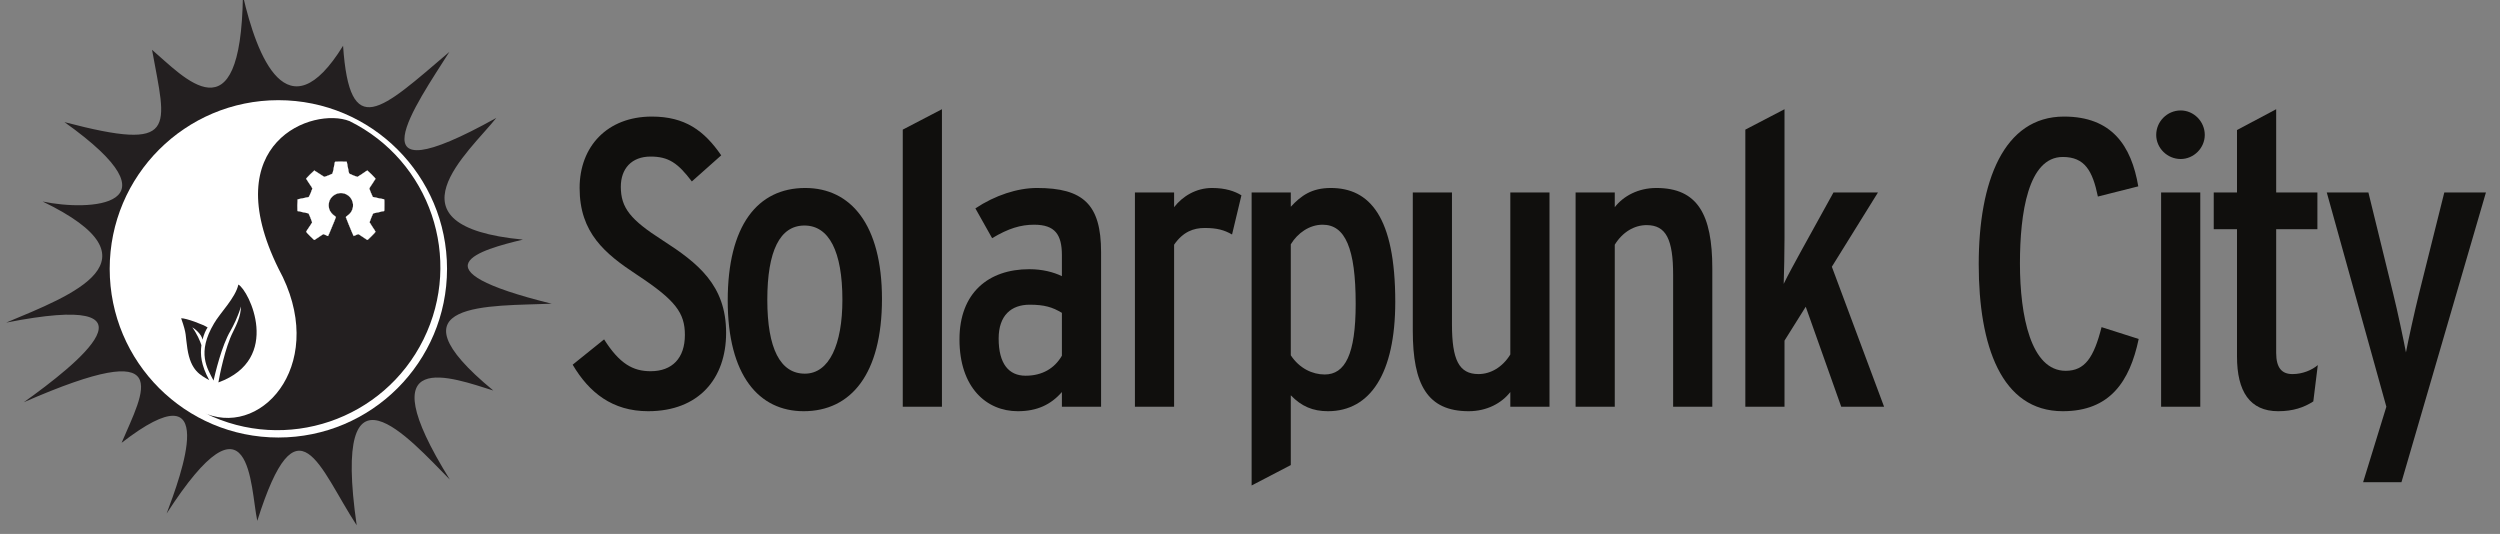 <?xml version="1.0" encoding="UTF-8" standalone="no"?>
<!-- Created with Inkscape (http://www.inkscape.org/) -->

<svg
   width="554.168mm"
   height="118.356mm"
   viewBox="0 0 554.168 118.356"
   version="1.1"
   id="svg5"
   sodipodi:docname="logos.svg"
   xml:space="preserve"
   inkscape:version="1.2.2 (b0a8486541, 2022-12-01)"
   xmlns:inkscape="http://www.inkscape.org/namespaces/inkscape"
   xmlns:sodipodi="http://sodipodi.sourceforge.net/DTD/sodipodi-0.dtd"
   xmlns="http://www.w3.org/2000/svg"
   xmlns:svg="http://www.w3.org/2000/svg"><rect x="0" y="0" width="554.168" height="118.356" fill="#808080" stroke="none"/><sodipodi:namedview
     id="namedview7"
     pagecolor="#969696"
     bordercolor="#666666"
     borderopacity="1.0"
     inkscape:showpageshadow="2"
     inkscape:pageopacity="0"
     inkscape:pagecheckerboard="0"
     inkscape:deskcolor="#d1d1d1"
     inkscape:document-units="mm"
     showgrid="false"
     inkscape:zoom="0.37433312"
     inkscape:cx="1088.6026"
     inkscape:cy="2290.7404"
     inkscape:window-width="1920"
     inkscape:window-height="1048"
     inkscape:window-x="0"
     inkscape:window-y="32"
     inkscape:window-maximized="1"
     inkscape:current-layer="svg5"
     showguides="false" /><defs
     id="defs2" /><g
     id="g1457"
     transform="matrix(0.035,0,0,-0.035,158.126,-118.66)"><g
       id="g3377"><g
         id="g3392"
         transform="translate(0,28.346)"><path
           d="m -412.843,-6022.949 c -227.391,0 -374.729,118.907 -478.136,294.636 l 199.042,160.241 c 98.195,-155.071 183.499,-201.574 294.662,-201.574 136.956,0 217.062,82.691 217.062,229.976 0,139.635 -59.42,219.717 -302.408,379.986 -204.158,134.395 -364.371,266.192 -364.371,550.524 0,263.607 175.743,452.25 457.448,452.25 209.332,0 330.828,-87.878 439.392,-245.492 L -136.224,-4567.828 c -87.906,116.28 -147.355,157.614 -261.05,157.614 -121.492,0 -188.737,-77.507 -188.737,-191.245 0,-134.381 62.047,-209.343 263.688,-338.554 224.817,-144.752 403.158,-284.332 403.158,-586.701 0,-289.477 -173.14,-496.234 -493.678,-496.234"
           style="fill:#100f0d;fill-opacity:1;fill-rule:nonzero;stroke:none;stroke-width:3.503"
           id="path722-9" /><path
           d="m 576.935,-4846.948 c -155.081,0 -235.187,-160.241 -235.187,-470.379 0,-310.152 82.705,-467.836 237.786,-467.836 155.057,0 237.762,186.086 237.762,467.836 0,307.55 -85.279,470.379 -240.361,470.379 z m -5.197,-1176.001 c -281.666,0 -480.708,224.817 -480.708,700.435 0,475.566 188.671,713.352 491.079,713.352 286.906,0 485.863,-230.071 485.863,-702.995 0,-475.633 -196.401,-710.792 -496.234,-710.792"
           style="fill:#100f0d;fill-opacity:1;fill-rule:nonzero;stroke:none;stroke-width:3.503"
           id="path724-1" /><path
           d="m 1199.618,-5994.547 v 1754.944 l 248.133,129.236 V -5994.547 h -248.133"
           style="fill:#100f0d;fill-opacity:1;fill-rule:nonzero;stroke:none;stroke-width:3.503"
           id="path726-2" /><path
           d="m 2207.526,-5400.035 c -59.448,36.15 -111.097,51.638 -204.201,51.638 -116.294,0 -196.401,-67.221 -196.401,-214.53 0,-160.216 64.604,-235.205 170.542,-235.205 106.035,0 183.543,46.587 230.06,126.735 z m 0,-594.512 v 93.062 c -69.778,-80.131 -157.656,-121.464 -279.134,-121.464 -199.045,0 -369.587,149.912 -369.587,454.877 0,294.664 183.473,444.534 441.987,444.534 82.709,0 152.486,-18.073 206.733,-43.96 v 131.877 c 0,131.825 -43.947,193.83 -175.743,193.83 -85.304,0 -162.811,-23.299 -266.178,-85.251 l -106.032,188.646 c 124.091,82.733 266.245,129.236 390.297,129.236 292.051,0 405.775,-103.419 405.775,-405.827 v -979.558 h -248.119"
           style="fill:#100f0d;fill-opacity:1;fill-rule:nonzero;stroke:none;stroke-width:3.503"
           id="path728-7" /><path
           d="m 3285.131,-4903.797 c -49.14,28.377 -95.619,41.305 -173.2,41.305 -69.77,0 -136.914,-23.218 -193.83,-105.923 V -5994.547 h -248.119 v 1356.956 h 248.119 v -93.062 c 54.254,69.763 139.611,121.492 240.378,121.492 85.287,0 144.724,-20.728 186.054,-46.503 l -59.403,-248.133"
           style="fill:#100f0d;fill-opacity:1;fill-rule:nonzero;stroke:none;stroke-width:3.503"
           id="path730-0" /><path
           d="m 3858.774,-4841.792 c -82.695,0 -157.649,-51.701 -201.605,-124.067 v -702.995 c 54.254,-82.691 136.949,-121.492 214.495,-121.492 129.278,0 196.457,126.609 196.457,447.161 0,354.042 -67.179,501.394 -209.346,501.394 z m 33.624,-1181.157 c -95.619,0 -168.051,31.029 -235.23,100.806 v -441.989 l -248.119,-129.21 v 1855.75 h 248.119 v -90.505 c 64.657,69.763 131.8,118.935 253.302,118.935 245.527,0 408.36,-180.94 408.36,-721.097 0,-452.316 -157.684,-692.691 -426.433,-692.691"
           style="fill:#100f0d;fill-opacity:1;fill-rule:nonzero;stroke:none;stroke-width:3.503"
           id="path732-9" /><path
           d="m 5047.497,-5994.547 v 93.062 c -54.254,-69.774 -147.351,-121.464 -263.601,-121.464 -261.043,0 -354.105,167.985 -354.105,509.166 v 876.192 h 248.119 v -834.873 c 0,-224.82 43.992,-315.325 168.016,-315.325 77.511,0 152.465,43.988 201.571,124.052 v 1026.146 h 248.119 V -5994.547 h -248.119"
           style="fill:#100f0d;fill-opacity:1;fill-rule:nonzero;stroke:none;stroke-width:3.503"
           id="path734-3" /><path
           d="m 6078.64,-5994.547 v 834.862 c 0,224.831 -43.922,315.336 -168.016,315.336 -77.581,0 -152.5,-44.002 -201.606,-124.066 V -5994.547 H 5460.9 v 1356.956 h 248.119 v -93.062 c 54.254,69.763 147.351,121.492 263.67,121.492 261.043,0 354.07,-168.013 354.07,-509.166 v -876.22 h -248.119"
           style="fill:#100f0d;fill-opacity:1;fill-rule:nonzero;stroke:none;stroke-width:3.503"
           id="path736-6" /><path
           d="m 7143.268,-5994.547 -224.827,633.218 -134.392,-214.53 v -418.688 h -248.119 v 1754.944 l 248.119,129.236 v -814.117 c 0,-85.294 -2.592,-224.901 -5.149,-292.051 25.814,54.223 77.546,147.327 111.135,209.346 l 204.127,369.597 h 281.743 l -292.041,-470.393 330.814,-886.563 h -271.411"
           style="fill:#100f0d;fill-opacity:1;fill-rule:nonzero;stroke:none;stroke-width:3.503"
           id="path738-0" /><path
           d="m 8546.485,-6022.949 c -390.321,0 -532.419,416.104 -532.419,930.481 0,524.64 157.684,935.556 540.159,935.556 302.373,0 426.433,-183.497 470.354,-441.921 l -255.825,-64.618 c -33.624,162.773 -82.73,250.679 -222.27,250.679 -219.748,0 -271.375,-356.659 -271.375,-674.58 0,-333.385 69.77,-679.711 289.483,-679.711 121.433,0 178.314,82.733 227.419,276.563 l 235.194,-74.947 c -56.881,-271.379 -183.532,-457.503 -480.722,-457.503"
           style="fill:#100f0d;fill-opacity:1;fill-rule:nonzero;stroke:none;stroke-width:3.503"
           id="path740-6" /><path
           d="m 9169.164,-5994.547 v 1356.956 h 248.119 V -5994.547 Z m 124.059,1568.844 c -85.251,0 -155.057,69.777 -155.057,152.511 0,85.251 69.805,155.057 155.057,155.057 82.73,0 152.5,-69.805 152.5,-155.057 0,-82.733 -69.77,-152.511 -152.5,-152.511"
           style="fill:#100f0d;fill-opacity:1;fill-rule:nonzero;stroke:none;stroke-width:3.503"
           id="path742-2" /><path
           d="m 10133.129,-5960.888 c -59.437,-38.776 -129.208,-62.061 -222.27,-62.061 -180.905,0 -261.043,126.679 -261.043,346.298 v 806.457 h -147.317 v 232.603 h 147.317 v 395.428 l 248.119,131.797 v -527.225 h 261.043 v -232.603 h -261.043 v -783.172 c 0,-95.619 36.216,-134.423 103.394,-134.423 64.657,0 124.025,25.873 160.206,56.916 l -28.406,-230.014"
           style="fill:#100f0d;fill-opacity:1;fill-rule:nonzero;stroke:none;stroke-width:3.503"
           id="path744-6" /><path
           d="m 10691.362,-6472.682 h -242.9 l 147.281,478.135 -377.362,1356.956 h 263.635 l 157.649,-643.589 c 25.848,-103.405 67.248,-299.823 80.172,-369.597 12.925,69.774 56.847,268.819 82.695,372.182 l 160.205,641.004 h 263.636 l -535.011,-1835.091"
           style="fill:#100f0d;fill-opacity:1;fill-rule:nonzero;stroke:none;stroke-width:3.503"
           id="path746-1" /></g></g></g><g
     id="g1476"
     transform="matrix(0.035,0,0,-0.035,173.837,-125.275)"><path
       d="m -4558.828,-4352.589 c 728.142,-191.22 644.842,-41.07 555,457.87 198.912,-169.42 562.282,-583.37 575.562,343.62 87.86,-385.03 282.59,-888.73 634.24,-318.08 41.66,-609.7 239.42,-408.53 673.19,-38.79 -208.8,-330.35 -644.53,-942.64 297.18,-418.16 -168.28,-213.07 -729.22,-685.68 168.64,-770.63 -265.78,-64.04 -712.29,-185.33 182.18,-406 -383.63,-16.44 -1063.87,21.79 -369.45,-549.92 -255.82,79.31 -807.45,291.78 -275.6,-563.829 -255.87,257.539 -750.87,830.969 -589.89,-289.551 -235.46,358.92 -373.75,839.74 -629.53,27.981 -45.33,210.23 -34.89,881.139 -574.04,46.75 88.12,235.139 352.44,940.619 -285.294,447.629 137.957,324.7 358.634,684.49 -619.356,256.94 337.137,240.84 927,708.61 -111.66,504.31 420.73,176.23 1002.1,393.84 230.891,766.96 290.125,-62.33 893.859,-35.39 137.937,502.9"
       style="fill:#231f20;fill-opacity:1;fill-rule:nonzero;stroke:none"
       id="path710-3" /><path
       d="m -4272.023,-5281.999 c 0,589.96 478.277,1068.23 1068.227,1068.23 589.97,0 1068.22,-478.27 1068.22,-1068.23 0,-589.97 -478.25,-1068.24 -1068.22,-1068.24 -589.95,0 -1068.227,478.27 -1068.227,1068.24"
       style="fill:#ffffff;fill-opacity:1;fill-rule:nonzero;stroke:none"
       id="path712-6" /><path
       d="m -3657.436,-6201.469 c 371.16,-141.27 770.47,343.67 454.47,920.87 -395.91,801.65 219.79,1025.47 449.87,934.38 511.07,-252.25 720.92,-871.02 468.69,-1382.11 -252.22,-511.05 -870.99,-720.91 -1382.08,-468.67 l 9.05,-4.47"
       style="fill:#231f20;fill-opacity:1;fill-rule:nonzero;stroke:none"
       id="path714-7" /><path
       d="m -3002.736,-5075.219 c -14.09,13.98 -25.57,26.46 -25.57,27.74 0,1.28 8.62,14.88 19.1,30.11 10.46,15.28 19.09,28.78 19.04,30.02 0,1.25 -4.8,14.12 -10.65,28.68 -8.54,21.14 -11.41,26.73 -14.31,28.12 -1.99,0.93 -17.55,4.18 -34.45,7.19 -16.94,3.02 -31.7,6.12 -32.67,6.92 -1.39,1.06 -1.85,10.26 -1.85,36.86 0,19.48 0.5,36.18 1.12,37.1 0.58,0.92 15.95,4.41 34.11,7.8 18.15,3.35 34.41,6.67 36.05,7.34 2.17,0.88 6.1,8.43 13.6,26.16 5.8,13.71 10.57,26.21 10.57,27.79 0,1.57 -8.7,15.38 -19.28,30.67 -10.61,15.28 -19.62,29.01 -20.08,30.51 -0.53,2.02 5.76,9.23 24.78,28.26 14.09,14.04 26.27,25.56 27.09,25.56 0.88,0 14.8,-9.01 30.85,-20.02 16.15,-11.01 30.41,-20.34 31.82,-20.71 2.61,-0.74 49.04,17.71 52.12,20.68 1.37,1.37 8.35,34.84 14.28,68.86 0.72,4.01 1.83,5.71 4.18,6.29 1.81,0.46 18.78,0.59 37.79,0.46 l 34.49,-0.46 1.75,-7.03 c 0.94,-3.87 4.11,-20.38 7.06,-36.71 2.99,-16.33 6.12,-30.44 7.11,-31.36 2,-1.99 48.52,-21.08 51.37,-21.08 1.05,0 12.12,6.99 24.61,15.54 12.42,8.55 25.95,17.8 30,20.56 4.07,2.76 7.99,5.01 8.78,5.01 0.85,0 12.98,-11.49 27.02,-25.55 18.92,-18.91 25.34,-26.25 24.81,-28.27 -0.38,-1.47 -9.4,-15.35 -20.04,-30.81 -10.6,-15.45 -19.3,-29.15 -19.3,-30.42 0,-2.51 20.17,-50.82 22.05,-52.9 0.7,-0.69 16.65,-4.16 35.46,-7.68 18.8,-3.55 35.09,-6.74 36.09,-7.13 1.4,-0.55 1.82,-9.36 1.82,-37.27 0,-27.53 -0.45,-36.93 -1.82,-38 -1,-0.8 -15.71,-3.91 -32.69,-6.93 -16.94,-3.01 -32.4,-6.26 -34.35,-7.19 -2.75,-1.33 -5.85,-7.45 -14.26,-28.11 -5.86,-14.56 -10.74,-27.3 -10.74,-28.37 -0.04,-1.06 8.48,-14.53 19,-29.88 10.49,-15.37 19.08,-29.04 19.08,-30.43 0,-1.37 -11.49,-13.94 -25.56,-27.88 -23.84,-23.71 -25.75,-25.3 -28.82,-23.66 -1.82,0.96 -14.68,9.63 -28.62,19.22 -13.98,9.59 -26.34,17.45 -27.54,17.45 -1.21,0 -7.88,-3.02 -14.8,-6.7 -6.97,-3.69 -13.23,-6.35 -13.94,-5.9 -0.77,0.49 -4.8,9.27 -9.03,19.57 -4.21,10.3 -15.22,36.81 -24.4,58.96 -9.2,22.12 -16.7,41.04 -16.7,42.05 0,1.03 4.14,4.85 9.2,8.45 17.79,12.74 26.28,23.39 32.71,41.25 7.1,19.71 5.9,39.08 -3.74,59.01 -12.51,25.99 -40.05,43.22 -69.05,43.22 -32.81,0 -63.75,-22.77 -73.45,-54 -3.92,-12.89 -3.92,-33.32 0,-46.19 5.28,-16.83 17.82,-32.73 35.69,-44.94 3.81,-2.62 6.97,-5.63 6.97,-6.7 0,-1.07 -3.9,-11.46 -8.7,-23.05 -29.18,-71.04 -39.57,-95.68 -40.96,-97.07 -1.05,-1.06 -5.41,0.49 -14.28,5.25 -7.02,3.72 -13.73,6.79 -14.93,6.79 -1.16,0 -13.5,-7.82 -27.35,-17.41 -13.85,-9.54 -26.78,-18.2 -28.65,-19.18 -3.27,-1.77 -4.75,-0.58 -29.05,23.59 l 0.06,-0.05"
       style="fill:#ffffff;fill-opacity:1;fill-rule:nonzero;stroke:none"
       id="path716-5" /><path
       d="m -2975.526,-5101.529 v 0 c -1.32,0 -2.54,0.51 -3.85,1.34 -1.33,0.85 -2.85,2.08 -4.89,3.9 -4.07,3.65 -10.18,9.68 -20.09,19.54 v 0.01 c -9.92,9.85 -18.52,18.91 -22.84,23.98 -1.46,1.72 -2.39,2.87 -2.94,3.87 l -0.39,1.41 0.24,1.17 0.37,0.84 1.19,2.2 c 1,1.74 2.42,4.05 4.16,6.8 3.49,5.5 8.27,12.72 13.52,20.35 7.33,10.7 13.76,20.55 16.88,25.8 0.85,1.42 1.46,2.56 1.71,3.1 l -0.06,0.25 -0.6,1.87 c -0.53,1.58 -1.3,3.74 -2.26,6.33 -1.93,5.16 -4.59,12.01 -7.5,19.27 -4.26,10.55 -7.11,17.21 -9.19,21.29 -2.06,4.1 -3.4,5.41 -4.01,5.65 -0.09,0.06 -1.52,0.5 -3.42,0.94 -1.96,0.48 -4.61,1.06 -7.72,1.71 -6.22,1.3 -14.32,2.86 -22.75,4.37 -7.96,1.42 -15.44,2.85 -21.25,4.06 -5.87,1.24 -9.84,2.14 -11.53,2.81 l -0.84,0.48 -0.01,-0.01 -0.02,0.02 -0.05,0.03 0.02,0.02 -1.17,1.74 -0.49,2.05 c -0.27,1.58 -0.45,3.72 -0.6,6.64 -0.29,5.84 -0.41,14.81 -0.41,28.12 0,9.15 0.11,17.68 0.29,24.28 0.2,6.66 0.4,11.11 0.76,12.92 l 0.42,1.09 v 0.01 l 0.01,0.01 0.01,0.02 0.01,-0.01 1.1,0.96 0.85,0.36 c 0.61,0.23 1.37,0.46 2.31,0.73 1.87,0.52 4.43,1.16 7.55,1.87 6.22,1.42 14.63,3.14 23.74,4.84 13.59,2.51 26.14,5 32.19,6.37 1.79,0.39 3.16,0.75 3.39,0.83 v 0 l 0.21,0.19 0.84,1.02 c 0.69,0.97 1.59,2.48 2.65,4.53 2.14,4.12 4.98,10.41 8.72,19.25 2.71,6.4 5.2,12.55 7.07,17.41 1.78,4.6 3.02,8.21 3.29,9.38 l -0.15,0.34 -1.05,2.01 c -0.95,1.7 -2.35,4.03 -4.09,6.79 -3.47,5.52 -8.28,12.77 -13.56,20.39 -9.31,13.42 -17.34,25.55 -19.62,29.57 l -0.75,1.56 -0.03,0.08 -0.1,0.82 c 0.07,1.59 0.74,2.57 1.69,4.04 0.99,1.44 2.42,3.2 4.41,5.45 3.98,4.49 10.2,10.92 19.37,20.09 11.98,11.94 22.49,21.99 26.12,24.95 l 1.48,1.02 1.05,0.25 1.22,-0.3 0.76,-0.38 2.11,-1.23 c 1.71,-1.03 4.05,-2.51 6.86,-4.34 5.61,-3.64 13.12,-8.66 21.15,-14.17 7.56,-5.15 14.71,-9.94 20.3,-13.6 5.35,-3.5 9.4,-6.04 10.7,-6.7 l 0.32,0.06 1.51,0.39 c 1.23,0.36 2.86,0.88 4.75,1.54 3.8,1.31 8.68,3.12 13.79,5.11 10.22,3.97 21.44,8.65 26.9,11.35 1.26,0.61 2.25,1.17 2.68,1.45 l 0.37,1.13 c 0.32,1.05 0.72,2.58 1.19,4.49 0.93,3.82 2.11,9.18 3.43,15.56 2.65,12.76 5.88,29.62 8.84,46.6 v 0.02 c 0.39,2.14 0.88,3.83 1.82,5.26 0.92,1.44 2.43,2.42 4,2.79 0.8,0.18 1.59,0.21 3.02,0.29 1.38,0.06 3.2,0.11 5.38,0.16 4.36,0.08 10.17,0.12 16.73,0.12 4.17,0 8.63,-0.02 13.22,-0.05 h 0.02 l 34.49,-0.46 c 1.01,-0.01 1.88,-0.71 2.13,-1.68 l 1.74,-7.03 0.01,-0.02 c 0.97,-4.02 4.13,-20.46 7.08,-36.83 v 0 c 2.1,-11.45 4.28,-21.84 5.69,-27.19 0.37,-1.43 0.73,-2.55 0.92,-3.04 l 0.11,-0.07 1.28,-0.67 c 1.09,-0.54 2.62,-1.25 4.44,-2.07 3.65,-1.64 8.5,-3.72 13.66,-5.87 10.3,-4.29 21.85,-8.88 27.46,-10.83 1.12,-0.39 2.07,-0.68 2.55,-0.81 l 0.06,0.03 1.56,0.84 c 1.33,0.76 3.19,1.89 5.4,3.28 4.43,2.8 10.3,6.67 16.52,10.93 12.42,8.56 25.96,17.8 30.01,20.56 3.13,2.12 6.1,3.92 7.96,4.8 0.7,0.28 0.98,0.53 2.07,0.6 l 1.04,-0.23 0.44,-0.24 0.71,-0.51 1.89,-1.58 c 1.51,-1.33 3.55,-3.22 6.01,-5.55 4.92,-4.65 11.47,-11.05 18.5,-18.09 13.69,-13.7 20.82,-21.26 23.78,-25.53 0.96,-1.49 1.63,-2.47 1.71,-4.06 l -0.1,-0.8 v -0.01 l -0.74,-1.63 -1.31,-2.23 c -1.08,-1.78 -2.59,-4.14 -4.41,-6.95 -3.65,-5.61 -8.57,-12.95 -13.9,-20.7 -7.44,-10.84 -13.96,-20.85 -17.11,-26.17 -0.85,-1.43 -1.47,-2.58 -1.73,-3.13 l 0.28,-0.91 c 0.29,-0.87 0.72,-2.08 1.27,-3.52 1.09,-2.9 2.62,-6.77 4.36,-11.06 3.47,-8.56 7.76,-18.77 11.03,-26.18 1.96,-4.49 3.63,-8.06 4.32,-9.31 l 0.12,-0.04 c 0.47,-0.15 1.2,-0.35 2.12,-0.58 1.84,-0.47 4.47,-1.08 7.67,-1.77 6.4,-1.39 15.07,-3.13 24.47,-4.89 16.47,-3.11 30.96,-5.93 35.1,-6.87 l 1.37,-0.37 c 1.13,-0.49 1.47,-1.26 1.73,-1.82 l 0.53,-1.99 c 0.27,-1.52 0.45,-3.6 0.6,-6.53 0.28,-5.84 0.38,-15.03 0.38,-29 0,-12.06 -0.08,-20.64 -0.3,-26.62 -0.23,-6.02 -0.49,-9.25 -1.17,-11.3 l -1.19,-1.81 h 0.01 l -0.02,-0.01 -0.01,-0.01 v 0 l -0.87,-0.49 -0.82,-0.28 c -0.6,-0.19 -1.35,-0.4 -2.27,-0.63 -1.83,-0.46 -4.31,-1.02 -7.29,-1.66 -5.96,-1.26 -13.9,-2.79 -22.41,-4.3 -12.67,-2.26 -24.54,-4.65 -30.41,-6.08 -1.91,-0.45 -3.33,-0.89 -3.37,-0.93 -0.45,-0.13 -1.91,-1.63 -3.99,-5.81 -2.11,-4.16 -4.98,-10.83 -9.17,-21.14 v 0.01 c -4.25,-10.56 -7.99,-20.18 -9.69,-24.99 -0.38,-1.04 -0.66,-1.92 -0.81,-2.4 l 0.07,-0.14 1.04,-1.89 c 0.94,-1.61 2.32,-3.86 4.03,-6.55 3.42,-5.38 8.16,-12.56 13.39,-20.2 7.4,-10.84 13.84,-20.81 17.07,-26.36 1.09,-1.88 1.79,-3.16 2.17,-4.16 l 0.23,-1.16 -0.37,-1.4 -0.53,-0.87 -1.61,-2.11 c -1.35,-1.64 -3.24,-3.8 -5.58,-6.34 -4.66,-5.1 -11.07,-11.74 -18.13,-18.74 -14.89,-14.79 -21.09,-20.92 -24.97,-23.42 -1.3,-0.83 -2.52,-1.34 -3.83,-1.35 -0.01,0 -0.02,0 -0.02,0 -1.07,0 -1.96,0.38 -2.6,0.73 -1.19,0.64 -4.72,2.98 -9.96,6.49 -5.2,3.5 -11.9,8.07 -18.88,12.86 -9.8,6.73 -18.84,12.62 -23.66,15.46 -1.24,0.74 -2.27,1.29 -2.77,1.53 l -0.92,-0.32 c -0.83,-0.31 -1.97,-0.79 -3.28,-1.39 -2.62,-1.19 -5.99,-2.84 -9.41,-4.67 -4.92,-2.6 -9.43,-4.68 -12.19,-5.63 -0.97,-0.31 -1.6,-0.54 -2.55,-0.57 l -1.42,0.39 -0.02,0.01 -1.12,1.25 -0.79,1.4 c -0.58,1.11 -1.3,2.6 -2.12,4.39 -1.65,3.59 -3.73,8.38 -5.85,13.56 -4.21,10.29 -15.22,36.81 -24.4,58.95 -4.32,10.38 -8.26,20.05 -11.23,27.51 -2.99,7.5 -4.96,12.62 -5.47,14.39 l -0.17,1 0.49,1.64 0.75,1.03 2.18,2.22 c 1.76,1.62 4.11,3.52 6.71,5.37 17.59,12.64 25.56,22.68 31.91,40.19 2.95,8.18 4.42,16.26 4.42,24.33 -0.01,10.88 -2.66,21.78 -8.07,32.97 -12.1,25.18 -38.9,41.96 -67.01,41.96 -0.01,0 -0.03,0 -0.04,0 -0.03,0 -0.05,0 -0.07,0 -31.76,0 -61.91,-22.2 -71.26,-52.43 l 0.01,0.01 c -1.88,-6.14 -2.86,-14.31 -2.85,-22.46 -0.01,-8.15 0.97,-16.31 2.85,-22.44 l -0.01,0.02 c 5.09,-16.26 17.28,-31.8 34.82,-43.78 3.01,-2.08 5.56,-4.26 6.94,-6.07 0.43,-0.66 0.91,-1.13 1,-2.46 l -0.26,-1.43 -0.54,-1.7 c -0.46,-1.35 -1.1,-3.13 -1.89,-5.23 -1.59,-4.21 -3.77,-9.72 -6.18,-15.54 v 0.01 c -13.68,-33.3 -23.23,-56.41 -29.66,-71.72 -6.46,-15.35 -9.69,-22.71 -11.06,-25.08 l -0.71,-0.99 -2.61,-0.98 c -1.6,0.03 -3.23,0.58 -5.54,1.53 -2.29,0.96 -5.17,2.38 -8.76,4.3 h 0.01 c -3.25,1.72 -6.45,3.31 -9.02,4.49 -2.12,1 -3.96,1.73 -4.71,1.96 l -0.12,-0.05 -1.75,-0.95 c -1.49,-0.85 -3.55,-2.12 -6.02,-3.68 -4.93,-3.13 -11.46,-7.47 -18.36,-12.25 -6.93,-4.78 -13.63,-9.34 -18.84,-12.82 -5.21,-3.48 -8.75,-5.81 -10.01,-6.49 v 0 c -0.69,-0.38 -1.65,-0.82 -2.84,-0.82 m -27.27,26.36 c 19.82,-19.71 24.46,-24.14 27.27,-24.14 0.63,0 1.17,0.23 1.78,0.55 1.87,0.98 14.8,9.64 28.65,19.18 13.85,9.59 26.19,17.41 27.35,17.41 1.2,0 7.91,-3.07 14.93,-6.79 7.11,-3.81 11.32,-5.57 13.25,-5.57 0.48,0 0.82,0.11 1.03,0.32 1.39,1.39 11.78,26.03 40.96,97.07 4.8,11.59 8.7,21.98 8.7,23.05 0,1.07 -3.16,4.08 -6.97,6.7 -17.87,12.21 -30.41,28.11 -35.69,44.94 -3.92,12.87 -3.92,33.3 0,46.19 9.7,31.23 40.64,54 73.45,54 29,0 56.54,-17.23 69.05,-43.22 9.64,-19.93 10.84,-39.3 3.74,-59.01 -6.43,-17.86 -14.92,-28.51 -32.71,-41.25 -5.06,-3.6 -9.2,-7.42 -9.2,-8.45 0,-1.01 7.5,-19.93 16.7,-42.05 9.18,-22.15 20.19,-48.66 24.4,-58.96 4.23,-10.3 8.26,-19.08 9.03,-19.57 0.05,-0.03 0.13,-0.05 0.24,-0.05 1.4,0 7.25,2.53 13.7,5.95 6.92,3.68 13.59,6.7 14.8,6.7 1.2,0 13.56,-7.86 27.54,-17.45 13.94,-9.59 26.8,-18.26 28.62,-19.22 0.52,-0.28 1.01,-0.47 1.58,-0.47 2.77,0 7.44,4.44 27.24,24.13 14.07,13.94 25.56,26.51 25.56,27.88 0,1.39 -8.59,15.06 -19.08,30.43 -10.52,15.35 -19.04,28.82 -19,29.88 v 0 0 c 0,1.07 4.88,13.81 10.74,28.37 8.41,20.66 11.51,26.78 14.26,28.11 1.95,0.93 17.41,4.18 34.35,7.19 16.98,3.02 31.69,6.13 32.69,6.93 1.37,1.07 1.82,10.47 1.82,38 0,27.91 -0.42,36.72 -1.82,37.27 -1,0.39 -17.29,3.58 -36.09,7.13 -18.81,3.52 -34.76,6.99 -35.46,7.68 -1.88,2.08 -22.05,50.39 -22.05,52.9 0,1.27 8.7,14.97 19.3,30.42 10.64,15.46 19.66,29.34 20.04,30.81 0.53,2.02 -5.89,9.36 -24.81,28.27 -14.04,14.06 -26.17,25.55 -27.02,25.55 -0.79,0 -4.71,-2.25 -8.78,-5.01 -4.05,-2.76 -17.58,-12.01 -30,-20.56 -12.49,-8.55 -23.56,-15.54 -24.61,-15.54 -2.85,0 -49.37,19.09 -51.37,21.08 -0.99,0.92 -4.12,15.03 -7.11,31.36 -2.95,16.33 -6.12,32.84 -7.06,36.71 l -1.75,7.03 -34.49,0.46 c -4.59,0.03 -9.05,0.05 -13.22,0.05 -13.09,0 -23.2,-0.16 -24.57,-0.51 -2.35,-0.58 -3.46,-2.28 -4.18,-6.29 -5.93,-34.02 -12.91,-67.49 -14.28,-68.86 v 0 c -3.02,-2.91 -47.7,-20.7 -51.92,-20.7 -0.08,0 -0.15,0.01 -0.2,0.02 -1.41,0.37 -15.67,9.7 -31.82,20.71 -16.05,11.01 -29.97,20.02 -30.85,20.02 -0.82,0 -13,-11.52 -27.09,-25.56 -19.02,-19.03 -25.31,-26.24 -24.78,-28.26 0.46,-1.5 9.47,-15.23 20.08,-30.51 10.58,-15.29 19.28,-29.1 19.28,-30.67 0,-1.58 -4.77,-14.08 -10.57,-27.79 -7.5,-17.73 -11.43,-25.28 -13.6,-26.16 -1.64,-0.67 -17.9,-3.99 -36.05,-7.34 -18.16,-3.39 -33.53,-6.88 -34.11,-7.8 v 0 c -0.62,-0.92 -1.12,-17.62 -1.12,-37.1 0,-26.6 0.46,-35.8 1.85,-36.86 0.97,-0.8 15.73,-3.9 32.67,-6.92 16.9,-3.01 32.46,-6.26 34.45,-7.19 2.9,-1.39 5.77,-6.98 14.31,-28.12 5.85,-14.56 10.65,-27.43 10.65,-28.68 0.05,-1.24 -8.58,-14.74 -19.04,-30.02 -10.48,-15.23 -19.1,-28.83 -19.1,-30.11 0,-1.28 11.48,-13.76 25.57,-27.74 l -0.06,0.05 m 12.63,87.82 v 0 m 366.49,0.13 v 0 m -368.64,0.25 v 0 m 0,0 v 0 m -21.15,161.25 v 0 m 0,0 v 0 m 151.5,147.89 v 0 m 0,0 v 0 m -0.9,0.97 v 0 m 0,0 v 0 m -24.1,-398.91 h 0.01 v 0 h -0.01 m -129.11,143.21 h -0.01 0.01 v 0"
       style="fill:#231f20;fill-opacity:1;fill-rule:nonzero;stroke:none"
       id="path718-3" /><path
       d="m -2975.526,-5099.309 c -2.81,0 -7.45,4.43 -27.27,24.14 l 0.06,-0.05 c -14.09,13.98 -25.57,26.46 -25.57,27.74 0,1.28 8.62,14.88 19.1,30.11 10.46,15.28 19.09,28.78 19.04,30.02 0,1.25 -4.8,14.12 -10.65,28.68 -8.54,21.14 -11.41,26.73 -14.31,28.12 -1.99,0.93 -17.55,4.18 -34.45,7.19 -16.94,3.02 -31.7,6.12 -32.67,6.92 -1.39,1.06 -1.85,10.26 -1.85,36.86 0,19.48 0.5,36.18 1.12,37.1 v 0 0 c 0.58,0.92 15.95,4.41 34.11,7.8 18.15,3.35 34.41,6.67 36.05,7.34 2.17,0.88 6.1,8.43 13.6,26.16 5.8,13.71 10.57,26.21 10.57,27.79 0,1.57 -8.7,15.38 -19.28,30.67 -10.61,15.28 -19.62,29.01 -20.08,30.51 -0.53,2.02 5.76,9.23 24.78,28.26 14.09,14.04 26.27,25.56 27.09,25.56 0.88,0 14.8,-9.01 30.85,-20.02 16.15,-11.01 30.41,-20.34 31.82,-20.71 0.05,-0.01 0.12,-0.02 0.2,-0.02 4.22,0 48.9,17.79 51.92,20.7 v 0 0 c 1.37,1.37 8.35,34.84 14.28,68.86 0.72,4.01 1.83,5.71 4.18,6.29 1.37,0.35 11.48,0.51 24.57,0.51 4.17,0 8.63,-0.02 13.22,-0.05 l 34.49,-0.46 1.75,-7.03 c 0.94,-3.87 4.11,-20.38 7.06,-36.71 2.99,-16.33 6.12,-30.44 7.11,-31.36 2,-1.99 48.52,-21.08 51.37,-21.08 1.05,0 12.12,6.99 24.61,15.54 12.42,8.55 25.95,17.8 30,20.56 4.07,2.76 7.99,5.01 8.78,5.01 0.85,0 12.98,-11.49 27.02,-25.55 18.92,-18.91 25.34,-26.25 24.81,-28.27 -0.38,-1.47 -9.4,-15.35 -20.04,-30.81 -10.6,-15.45 -19.3,-29.15 -19.3,-30.42 0,-2.51 20.17,-50.82 22.05,-52.9 0.7,-0.69 16.65,-4.16 35.46,-7.68 18.8,-3.55 35.09,-6.74 36.09,-7.13 1.4,-0.55 1.82,-9.36 1.82,-37.27 0,-27.53 -0.45,-36.93 -1.82,-38 -1,-0.8 -15.71,-3.91 -32.69,-6.93 -16.94,-3.01 -32.4,-6.26 -34.35,-7.19 -2.75,-1.33 -5.85,-7.45 -14.26,-28.11 -5.86,-14.56 -10.74,-27.3 -10.74,-28.37 v 0 c -0.04,-1.06 8.48,-14.53 19,-29.88 10.49,-15.37 19.08,-29.04 19.08,-30.43 0,-1.37 -11.49,-13.94 -25.56,-27.88 -19.8,-19.69 -24.47,-24.13 -27.24,-24.13 -0.57,0 -1.06,0.19 -1.58,0.47 -1.82,0.96 -14.68,9.63 -28.62,19.22 -13.98,9.59 -26.34,17.45 -27.54,17.45 -1.21,0 -7.88,-3.02 -14.8,-6.7 -6.45,-3.42 -12.3,-5.95 -13.7,-5.95 -0.11,0 -0.19,0.02 -0.24,0.05 -0.77,0.49 -4.8,9.27 -9.03,19.57 -4.21,10.3 -15.22,36.81 -24.4,58.96 -9.2,22.12 -16.7,41.04 -16.7,42.05 0,1.03 4.14,4.85 9.2,8.45 17.79,12.74 26.28,23.39 32.71,41.25 7.1,19.71 5.9,39.08 -3.74,59.01 -12.51,25.99 -40.05,43.22 -69.05,43.22 -32.81,0 -63.75,-22.77 -73.45,-54 -3.92,-12.89 -3.92,-33.32 0,-46.19 5.28,-16.83 17.82,-32.73 35.69,-44.94 3.81,-2.62 6.97,-5.63 6.97,-6.7 0,-1.07 -3.9,-11.46 -8.7,-23.05 -29.18,-71.04 -39.57,-95.68 -40.96,-97.07 -0.21,-0.21 -0.55,-0.32 -1.03,-0.32 -1.93,0 -6.14,1.76 -13.25,5.57 -7.02,3.72 -13.73,6.79 -14.93,6.79 -1.16,0 -13.5,-7.82 -27.35,-17.41 -13.85,-9.54 -26.78,-18.2 -28.65,-19.18 -0.61,-0.32 -1.15,-0.55 -1.78,-0.55 m -25.64,25.65 c 9.86,-9.81 15.96,-15.83 19.86,-19.32 3.62,-3.32 5.4,-4.12 5.73,-4.12 0.02,0 0.04,0 0.05,0.01 l 0.71,0.28 0.04,0.02 c 0.65,0.33 4.49,2.81 9.63,6.26 5.18,3.47 11.87,8.02 18.78,12.78 9.78,6.77 18.78,12.64 23.75,15.58 1.69,0.99 2.83,1.63 3.74,1.98 l 1.13,0.24 c 1.08,-0.06 1.6,-0.32 2.64,-0.69 0.98,-0.37 2.18,-0.88 3.57,-1.51 2.75,-1.26 6.22,-2.97 9.76,-4.85 h 0.01 c 3.52,-1.89 6.3,-3.25 8.37,-4.12 1.6,-0.69 2.84,-1.04 3.46,-1.15 l 0.38,0.71 c 0.45,0.9 1.07,2.24 1.88,4.03 1.61,3.58 3.95,9 7.15,16.6 6.41,15.2 16.31,39.12 30.89,74.64 l 0.01,0.01 c 3.47,8.37 6.48,16.16 7.84,20.11 0.27,0.77 0.48,1.45 0.59,1.86 l -0.01,0.01 -1.26,1.38 c -1.16,1.1 -2.83,2.46 -4.64,3.7 -18.2,12.44 -31.08,28.69 -36.55,46.11 v 0.02 c -2.05,6.74 -3.04,15.23 -3.04,23.73 0,8.51 0.99,17 3.04,23.75 v 0.01 c 10.04,32.21 41.73,55.52 75.57,55.56 29.88,-0.02 58.14,-17.69 71.05,-44.47 5.66,-11.69 8.51,-23.29 8.51,-34.9 0,-8.61 -1.57,-17.22 -4.68,-25.83 -6.51,-18.21 -15.52,-29.48 -33.51,-42.31 -2.16,-1.53 -4.14,-3.11 -5.66,-4.45 -1.13,-0.98 -2.03,-1.92 -2.46,-2.44 l 0.07,-0.22 c 0.21,-0.62 0.54,-1.52 0.95,-2.64 0.84,-2.23 2.06,-5.38 3.57,-9.18 3.02,-7.6 7.19,-17.85 11.79,-28.91 9.18,-22.15 20.19,-48.65 24.41,-58.97 2.95,-7.2 5.83,-13.68 7.48,-16.96 0.2,-0.39 0.39,-0.75 0.55,-1.04 l 0.28,0.09 c 0.77,0.26 1.79,0.66 2.97,1.18 2.38,1.03 5.41,2.49 8.59,4.18 5.25,2.79 10.31,5.19 13.2,6.28 1.04,0.36 1.57,0.62 2.64,0.68 l 1.13,-0.24 0.79,-0.34 2.02,-1.09 c 1.6,-0.92 3.71,-2.21 6.22,-3.8 5.02,-3.19 11.62,-7.56 18.63,-12.37 6.97,-4.79 13.67,-9.35 18.84,-12.83 5.14,-3.46 8.94,-5.94 9.57,-6.26 l 0.54,-0.21 c 0,0 0,0 0.01,0 0.1,0 0.52,0.07 1.44,0.66 0.95,0.6 2.36,1.71 4.3,3.46 3.91,3.49 10.03,9.52 19.92,19.37 9.86,9.76 18.47,18.88 22.63,23.81 0.96,1.12 1.7,2.08 2.09,2.64 l -1.03,1.94 c -0.94,1.66 -2.33,3.96 -4.05,6.7 -3.43,5.48 -8.19,12.72 -13.42,20.38 -7.4,10.81 -13.8,20.65 -17,26.02 -1.08,1.82 -1.77,3.03 -2.14,3.94 l -0.25,1.17 v 0.01 0 0 0.15 0 0.02 h 0.03 l 0.28,1.4 0.67,2 c 0.56,1.6 1.35,3.76 2.34,6.34 1.96,5.16 4.65,12 7.58,19.29 v 0.01 c 4.22,10.35 7.1,17.06 9.33,21.47 2.27,4.36 3.73,6.6 6.03,7.8 0.93,0.42 2.17,0.73 4.24,1.25 2.03,0.49 4.69,1.08 7.82,1.74 6.25,1.31 14.37,2.88 22.86,4.39 7.7,1.37 14.92,2.75 20.6,3.93 5.34,1.1 9.41,2.06 10.9,2.55 l 0.25,1.13 c 0.22,1.31 0.4,3.39 0.54,6.31 0.28,5.85 0.39,15.07 0.39,28.82 0.01,18.37 -0.19,28.49 -0.69,33.16 -0.1,0.99 -0.24,1.74 -0.34,2.19 l -0.13,0.03 c -0.56,0.13 -1.34,0.29 -2.31,0.5 -1.95,0.4 -4.66,0.95 -7.93,1.59 -6.53,1.29 -15.3,2.98 -24.69,4.75 -13.27,2.48 -25.08,4.93 -31.25,6.43 -2.09,0.51 -3.44,0.87 -4.33,1.21 l -1.04,0.65 -0.08,0.08 -0.82,1.26 -0.89,1.75 c -0.68,1.4 -1.53,3.27 -2.52,5.47 -1.96,4.4 -4.43,10.15 -6.92,16.07 -4.98,11.87 -9.96,24.25 -11.16,28.21 l -0.33,1.63 0.25,1.17 0.38,0.84 1.2,2.21 c 1,1.75 2.44,4.08 4.2,6.86 3.52,5.54 8.36,12.85 13.67,20.59 7.71,11.22 14.59,21.62 17.87,26.96 0.83,1.33 1.45,2.42 1.73,2.95 l -0.03,0.08 -0.82,1.36 c -0.81,1.19 -2.17,2.87 -4.1,5.05 -3.87,4.36 -10.07,10.77 -19.17,19.86 -9.85,9.88 -18.78,18.5 -23.44,22.68 -0.95,0.86 -1.77,1.56 -2.29,1.98 l -1.77,-0.94 c -1.52,-0.87 -3.49,-2.1 -5.47,-3.45 -4.04,-2.75 -17.58,-12 -30,-20.55 -8.81,-6.03 -16.89,-11.28 -21.38,-13.92 -1.52,-0.89 -2.54,-1.46 -3.39,-1.79 l -1.09,-0.22 -1.53,0.27 -1.84,0.57 c -1.43,0.49 -3.3,1.16 -5.48,1.98 -4.36,1.65 -9.96,3.86 -15.7,6.2 -11.5,4.69 -23.36,9.76 -27.02,11.77 l -1.32,0.89 v 0 l -0.01,0.02 -0.03,0.02 0.01,0.01 -1,1.74 -0.7,2.22 c -0.49,1.77 -1.08,4.16 -1.72,7.03 -1.29,5.72 -2.83,13.35 -4.32,21.54 l -0.01,0.01 c -2.94,16.28 -6.13,32.87 -7.03,36.58 v -0.01 l -1.33,5.37 -32.78,0.43 h 0.01 c -4.58,0.03 -9.04,0.05 -13.19,0.05 -6.34,0 -11.97,-0.04 -16.24,-0.12 -4.21,-0.06 -7.29,-0.21 -7.81,-0.32 v 0 l -1.38,-0.94 c -0.39,-0.57 -0.82,-1.72 -1.15,-3.59 v 0.01 c -4.17,-23.96 -8.86,-47.61 -11.77,-60.1 -0.98,-4.19 -1.72,-7.04 -2.3,-8.56 l -0.82,-1.39 -0.03,-0.03 c -0.78,-0.71 -1.59,-1.12 -2.9,-1.82 -1.27,-0.66 -2.91,-1.44 -4.83,-2.31 -3.83,-1.74 -8.77,-3.83 -13.98,-5.96 -10.44,-4.25 -21.92,-8.59 -27.79,-10.36 -1.74,-0.51 -2.8,-0.83 -3.96,-0.87 l -0.77,0.1 v 0 h -0.02 l -0.02,0.01 v 0 l -1.59,0.74 c -0.59,0.34 -1.35,0.79 -2.26,1.35 -1.81,1.11 -4.24,2.66 -7.13,4.55 -5.78,3.76 -13.4,8.85 -21.48,14.36 -11.28,7.74 -21.52,14.5 -26.84,17.79 -1.05,0.65 -1.94,1.18 -2.55,1.52 l -1.34,-1.13 c -1.44,-1.27 -3.47,-3.14 -5.91,-5.45 -4.89,-4.61 -11.45,-10.99 -18.48,-18 -8.56,-8.57 -14.53,-14.73 -18.42,-19.06 -3.46,-3.77 -5.27,-6.37 -5.67,-7.24 l 0.23,-0.41 1.23,-2.06 c 1.06,-1.71 2.56,-4.03 4.37,-6.79 3.62,-5.51 8.52,-12.75 13.81,-20.38 9.32,-13.47 17.08,-25.58 19.08,-29.85 0.29,-0.71 0.53,-1 0.6,-2.08 l -0.29,-1.67 -0.66,-2.11 c -0.55,-1.66 -1.34,-3.82 -2.3,-6.35 -1.94,-5.08 -4.59,-11.65 -7.5,-18.52 -5.66,-13.36 -9.23,-20.92 -11.84,-24.62 -0.93,-1.24 -1.64,-2.15 -2.96,-2.74 l 0.01,0.01 c -0.83,-0.32 -2.02,-0.59 -4.13,-1.08 -2.06,-0.46 -4.83,-1.05 -8.11,-1.71 -6.55,-1.34 -15.17,-3.01 -24.25,-4.69 -12.73,-2.37 -24.12,-4.8 -29.84,-6.33 -1.15,-0.3 -2.12,-0.59 -2.73,-0.8 -0.05,-0.5 -0.11,-1.21 -0.17,-2.07 -0.13,-1.96 -0.25,-4.72 -0.35,-8.07 -0.2,-6.69 -0.33,-15.72 -0.33,-25.44 0,-11.67 0.09,-19.99 0.31,-25.69 0.17,-5.21 0.55,-8.36 0.86,-9.42 l 0.12,-0.04 2.01,-0.55 c 1.74,-0.44 4.19,-0.99 7.13,-1.62 5.9,-1.24 13.81,-2.77 22.26,-4.27 12.71,-2.27 24.63,-4.66 30.73,-6.13 2.09,-0.51 3.34,-0.83 4.27,-1.24 l 0.02,-0.01 c 2.29,-1.16 3.83,-3.34 6.06,-7.64 2.21,-4.35 5.07,-11.06 9.35,-21.65 5.13,-12.8 9.43,-24.16 10.51,-27.91 l 0.3,-1.58 v 0 -0.02 -0.01 0 -0.1 h -0.02 l -0.22,-1.07 -0.38,-0.85 -1.18,-2.19 c -1,-1.73 -2.42,-4.03 -4.16,-6.76 -3.47,-5.47 -8.24,-12.66 -13.47,-20.3 -7.36,-10.69 -13.81,-20.59 -16.93,-25.88 -0.71,-1.19 -1.26,-2.19 -1.57,-2.8 l 1.29,-1.66 c 1.25,-1.52 3.11,-3.61 5.41,-6.11 4.6,-4.99 10.98,-11.59 18.01,-18.57 h -0.01 v 0 h 0.01 v -0.01 m -1.57,-1.56 v 0 m 1.42,1.7 -0.86,-1.04 0.86,1.04 m 112.07,0.02 v 0 m 0,0 v 0 m 49.48,119.41 v 0 m 0,0 v 0 m 305.45,38.3 v 0 m 0,0 v 0 m -54.77,203.86 v 0 m 0,0 v 0 m -0.33,0.09 v 0 m 0,0 v 0 m -398.53,-275.49 v 0"
       style="fill:#ffffff;fill-opacity:1;fill-rule:nonzero;stroke:none"
       id="path720-5" /><path
       d="m -3614.746,-5991.029 c 10.1,43.13 51.59,222.6 107.67,316.55 17.37,31 47.68,88.96 66.09,154.28 0.29,-62.68 -31.3,-122.37 -50.3,-161.81 -49.87,-97.41 -85.04,-275.65 -92.31,-319.36 405.75,148.12 193.94,583.24 126.47,619.93 -17.89,-84.04 -116.46,-180.23 -154.28,-246.63 -110.6,-186.54 -42.51,-284.15 -3.4,-360.55"
       style="fill:#231f20;fill-opacity:1;fill-rule:nonzero;stroke:none"
       id="path748-6" /><path
       d="m -3691.126,-5765.329 c -7.29,23.62 -27.62,71.25 -57.89,113.12 12.95,-7.07 58.77,-41.87 64.84,-78.23 9.02,35.39 21.53,61.91 32.22,77.35 -25.51,17.55 -136.67,59.43 -167.59,58.15 37.54,-106.35 25.33,-102.12 39.65,-193.39 22.03,-140.39 81.54,-165.43 138.31,-198.79 -52.22,96.23 -57.56,161.23 -49.54,221.79"
       style="fill:#231f20;fill-opacity:1;fill-rule:nonzero;stroke:none"
       id="path750-2" /></g></svg>

